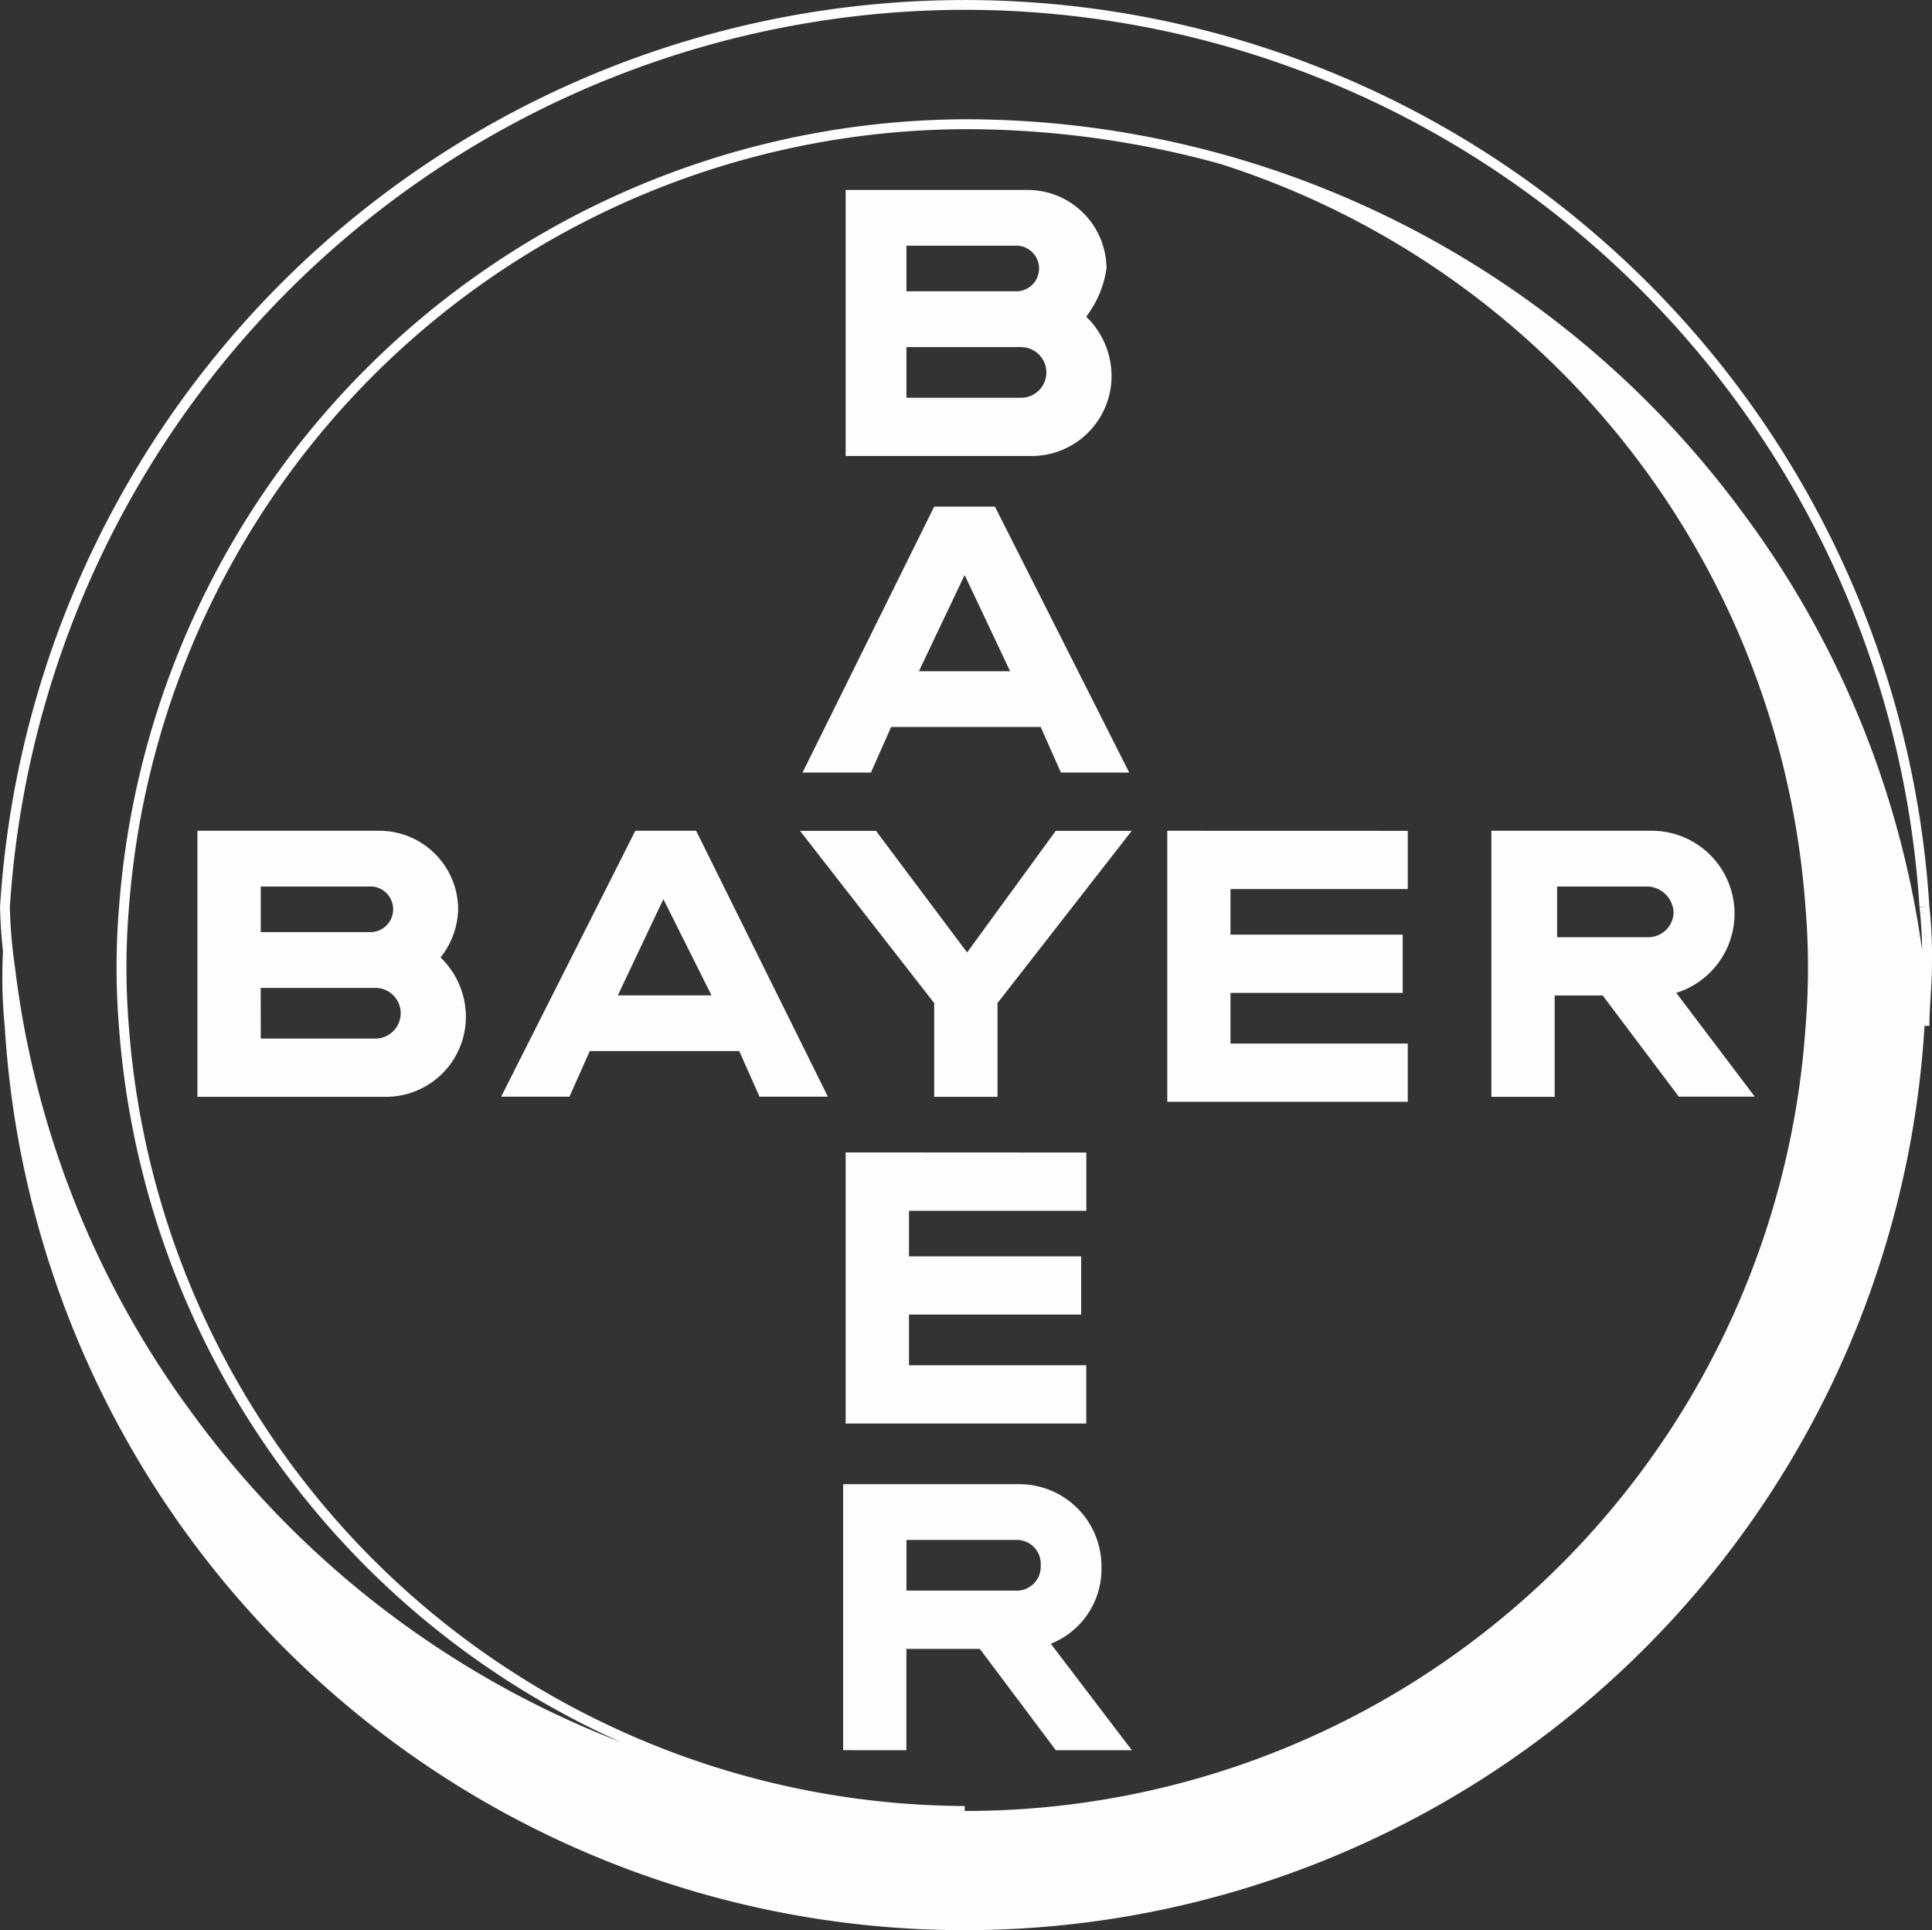 <svg xmlns="http://www.w3.org/2000/svg" width="109.837" height="109.71" viewBox="0 0 109.837 109.71">
  <rect x="0" y="0" width="109.837" height="109.71" fill="#333333" stroke="none"/>
  <path id="Pfad_462" data-name="Pfad 462" d="M637.317,313.413h6.335a1.3,1.3,0,0,0,0-2.593h-6.335Zm0,6.052h6.477a1.44,1.44,0,1,0,0-2.879h-6.477Zm10.221-4.608a4.683,4.683,0,0,1,1.44,3.312,4.547,4.547,0,0,1-4.489,4.606H633.862V307.652h10.367a4.488,4.488,0,0,1,4.462,4.462,5.87,5.87,0,0,1-1.153,2.738Zm2.445,25.913H646.1l-1.151-2.593h-8.5l-1.151,2.593H631.41l7.485-15.116h3.455Zm-9.357-11.229-2.6,5.47h5.186Zm5.181,14.54h4.319l-7.631,9.791V359.2h-3.6v-5.327l-7.628-9.791h4.319l5.181,6.912Zm20.011,0v3.312H655.74v2.588h9.791v3.312H655.74v2.879h10.078v3.312H652.146V344.077ZM676.9,353.44h-2.729V359.2h-3.6V344.077h9.212a4.714,4.714,0,0,1,1.3,9.214l4.463,5.9h-4.319Zm2.591-6.191h-5.181v2.88h5.181a1.442,1.442,0,0,0,1.44-1.44,1.547,1.547,0,0,0-1.435-1.444Zm-46.64,11.943h-3.887l-1.151-2.591h-8.5l-1.151,2.591h-3.885l7.628-15.116h3.455ZM623.5,347.964l-2.591,5.47h5.327Zm-22.89,1.872h6.334a1.3,1.3,0,0,0,0-2.591h-6.334Zm0,6.052h6.477a1.44,1.44,0,1,0,0-2.879h-6.48Zm10.221-4.608a4.69,4.69,0,0,1,1.44,3.312,4.548,4.548,0,0,1-4.492,4.608h-10.77V344.077h10.358a4.485,4.485,0,0,1,4.465,4.462,4.546,4.546,0,0,1-1,2.736Zm36.712,11.088v3.311H637.462v2.591h9.789v3.309h-9.789v2.88h10.078v3.312H633.862V362.361Zm-2.593,23.461a1.36,1.36,0,0,0-1.274-1.44c-.056,0-.11,0-.166,0h-6.191v2.879h6.191a1.36,1.36,0,0,0,1.44-1.276A.974.974,0,0,0,644.948,385.828Zm-11.231,10.51v-15.12h10.078a4.672,4.672,0,0,1,4.608,4.731v.02a4.565,4.565,0,0,1-2.879,4.319l4.606,6.052H645.81l-4.319-5.759h-4.176v5.759Zm6.813,3.73a54.9,54.9,0,0,1-44.181-22.426,54,54,0,0,1-10.273-25.758,28.286,28.286,0,0,1-.291-3.482,54.949,54.949,0,0,1,109.685-.034h0a26.655,26.655,0,0,1,.148,3.345c0,.58-.038,1.171-.072,1.742s-.074,1.144-.074,1.711l-.56.007a27.387,27.387,0,0,0-.284-3.276,53.423,53.423,0,0,0-10.17-25.5,54.345,54.345,0,0,0-43.733-22.2h-.094a47.849,47.849,0,0,0-47.515,44.221,40.861,40.861,0,0,0,0,6.865,47.852,47.852,0,0,0,47.515,44.228v.56Zm.172-102.656q-1.726,0-3.466.11a54.48,54.48,0,0,0-50.892,50.892,27.683,27.683,0,0,0,.287,3.394,53.409,53.409,0,0,0,10.167,25.5,54.279,54.279,0,0,0,24.271,18.564,48.429,48.429,0,0,1-28.515-40.547,41.959,41.959,0,0,1,0-6.955,48.416,48.416,0,0,1,48.075-44.736h.094a54.908,54.908,0,0,1,44.186,22.426,54.037,54.037,0,0,1,10.15,24.809c-.011-.828-.06-1.643-.146-2.438l.378-.043-.383.025a54.394,54.394,0,0,0-54.208-51Zm-54.638,57.893a26.764,26.764,0,0,1-.143-3.309c0-1.153.143-2.306.143-3.457a28.236,28.236,0,0,0,.289,3.312,53.62,53.62,0,0,0,10.221,25.626,54.467,54.467,0,0,0,44.056,22.315,47.847,47.847,0,0,0,47.795-44.486,41.4,41.4,0,0,0,0-6.91,47.953,47.953,0,0,0-47.795-44.488,54.457,54.457,0,0,1,44.051,22.314A53.633,53.633,0,0,1,694.9,351.848a27.911,27.911,0,0,1,.289,3.455,54.67,54.67,0,0,1-109.128,0" transform="translate(-585.785 -296.855)" fill="#fdfdfd"/>
</svg>
